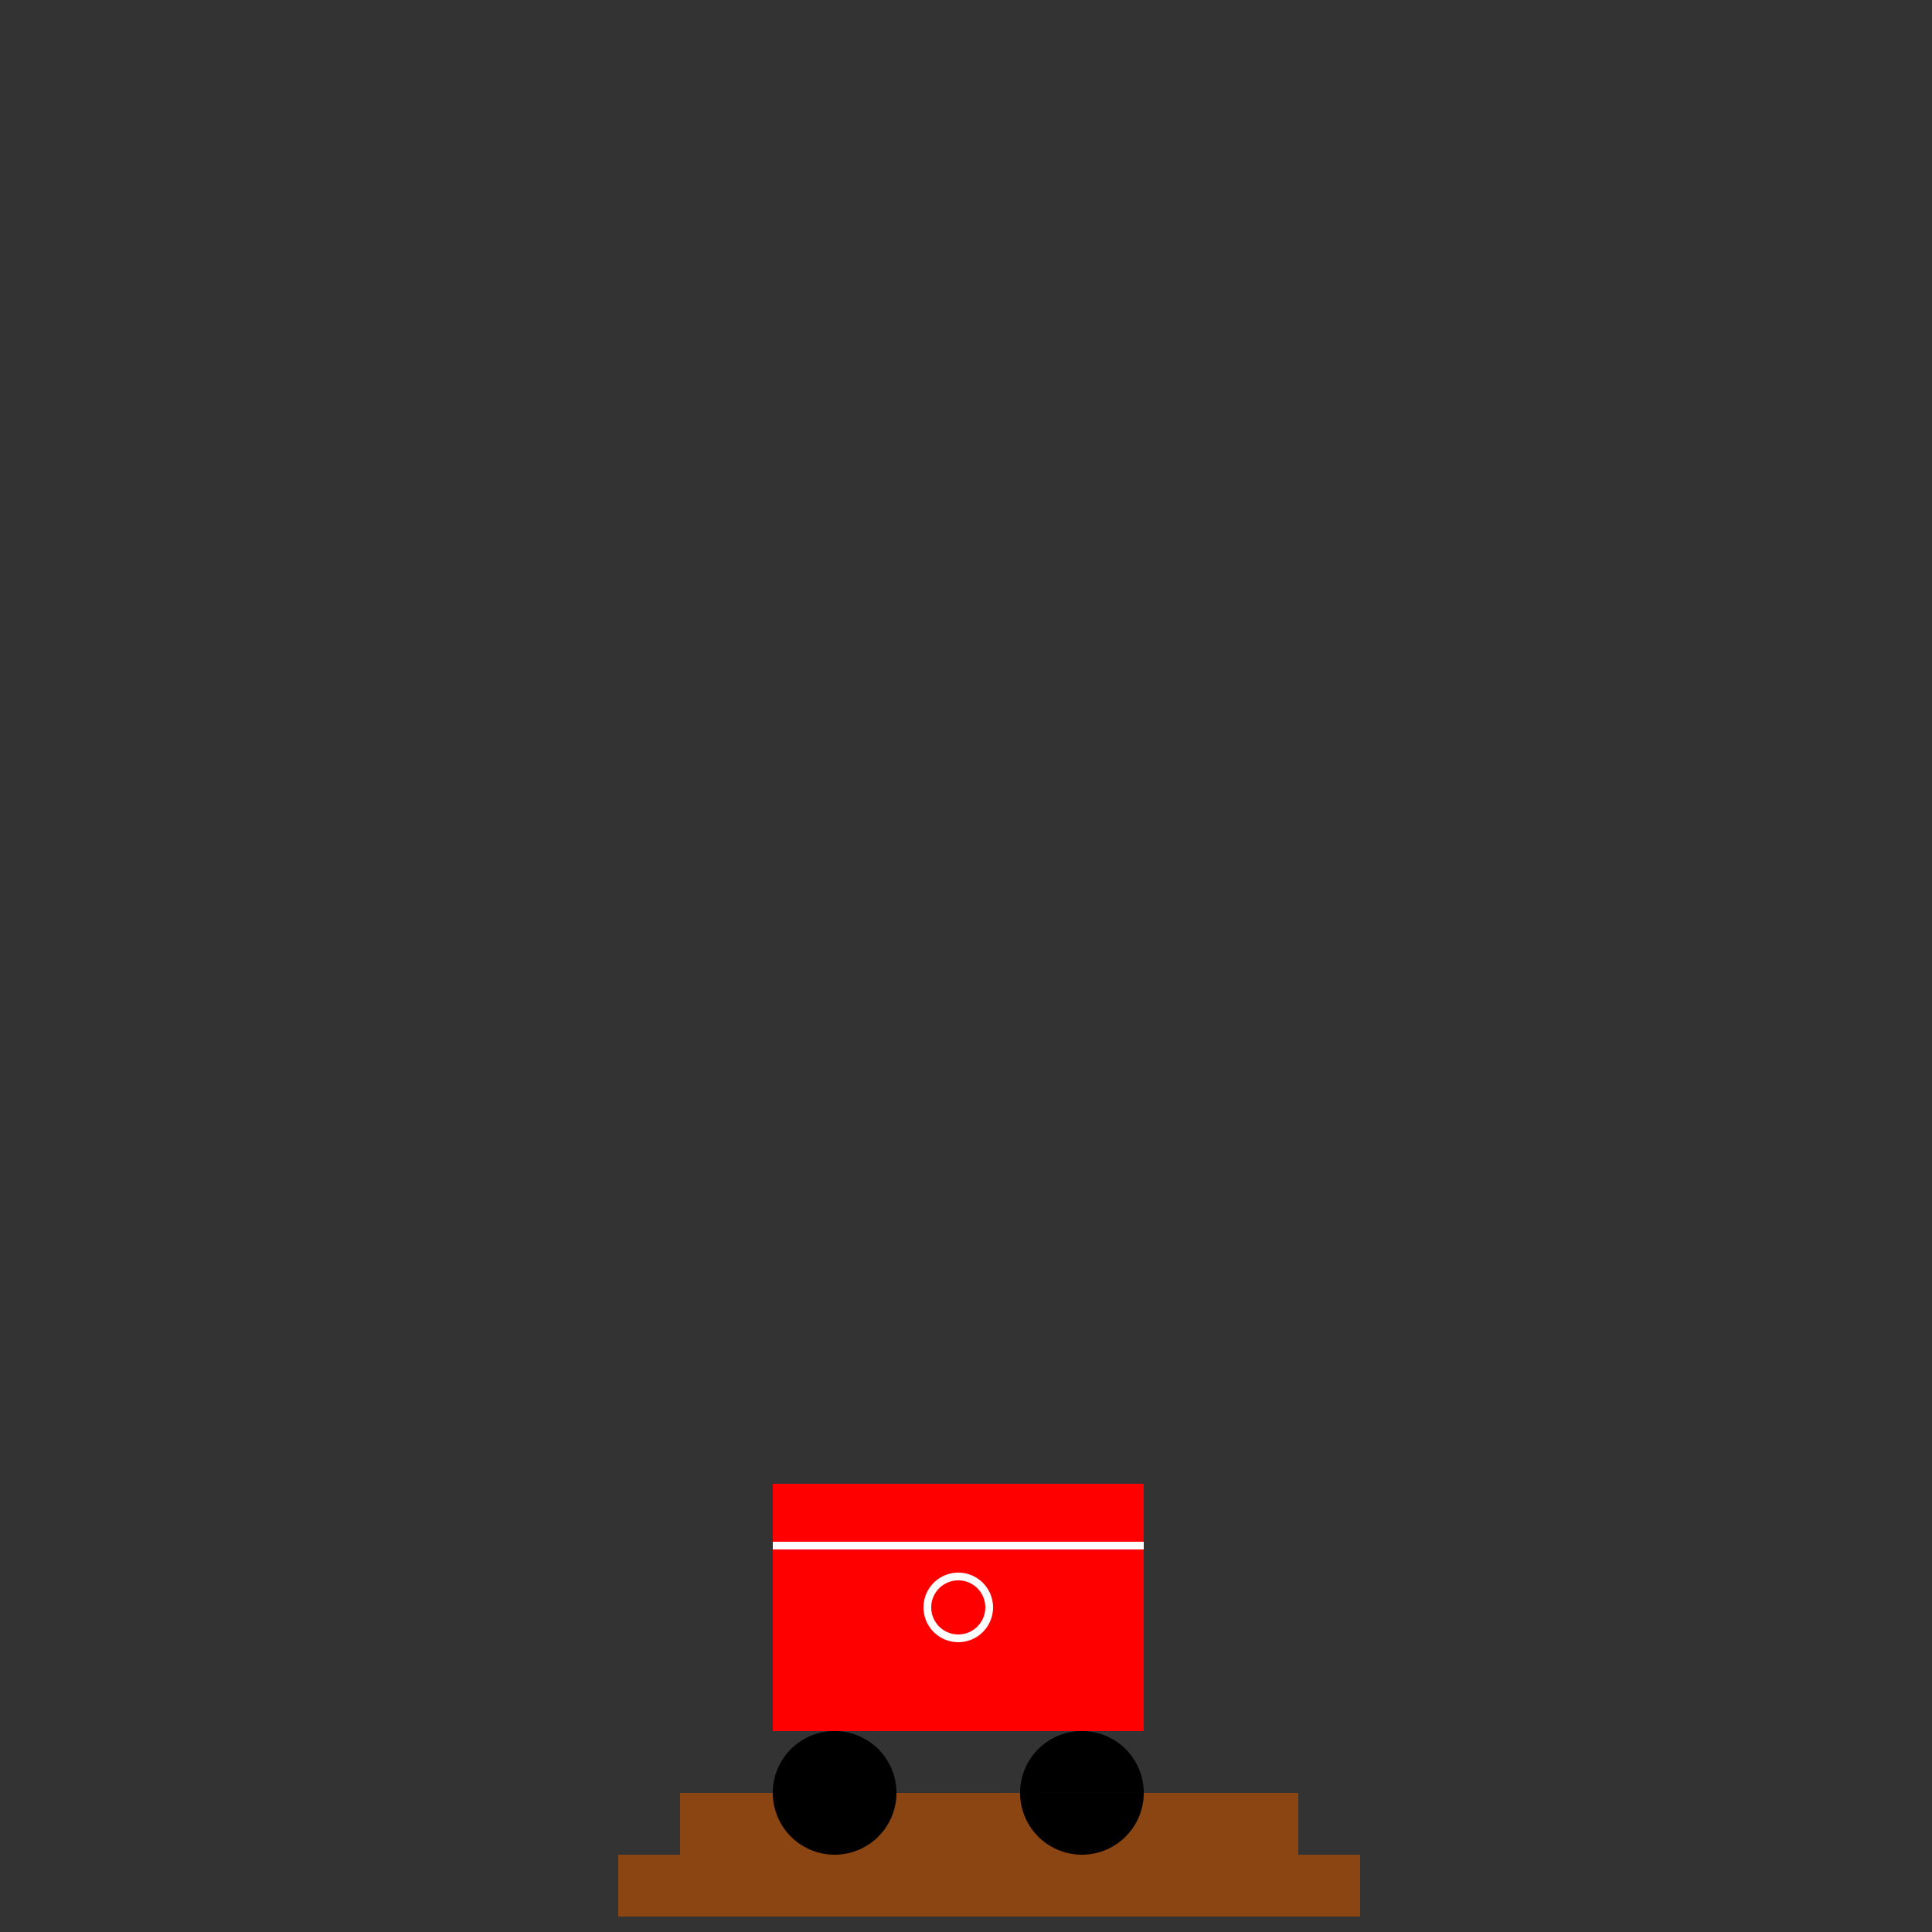 <!--

Generated by DrawGPT.
Free, open source, AI generated images in SVG, PNG, and HTML Canvas format.
https://drawgpt.ai

Created: 2023-11-25T05:45:24.690Z
Link: https://drawgpt.ai/prompt/125273/

-->
<svg xmlns="http://www.w3.org/2000/svg" xmlns:xlink="http://www.w3.org/1999/xlink" width="500" height="500"><rect width="100%" height="100%" fill="#333333" stroke="none"/><defs/><g><rect fill="#8B4513" stroke="none" x="160" y="480" width="192" height="16"/><rect fill="#8B4513" stroke="none" x="176" y="464" width="160" height="16"/><rect fill="#FF0000" stroke="none" x="200" y="384" width="96" height="64"/><path fill="#000000" stroke="none" paint-order="stroke fill markers" d=" M 232 464 A 16 16 0 1 1 232 463.984 L 296 464 A 16 16 0 1 1 296 463.984"/><path fill="none" stroke="#FFFFFF" paint-order="fill stroke markers" d=" M 200 400 L 296 400" stroke-miterlimit="10" stroke-width="2" stroke-dasharray=""/><path fill="none" stroke="#FFFFFF" paint-order="fill stroke markers" d=" M 256 416 A 8 8 0 1 1 256 415.992" stroke-miterlimit="10" stroke-width="2" stroke-dasharray=""/></g></svg>